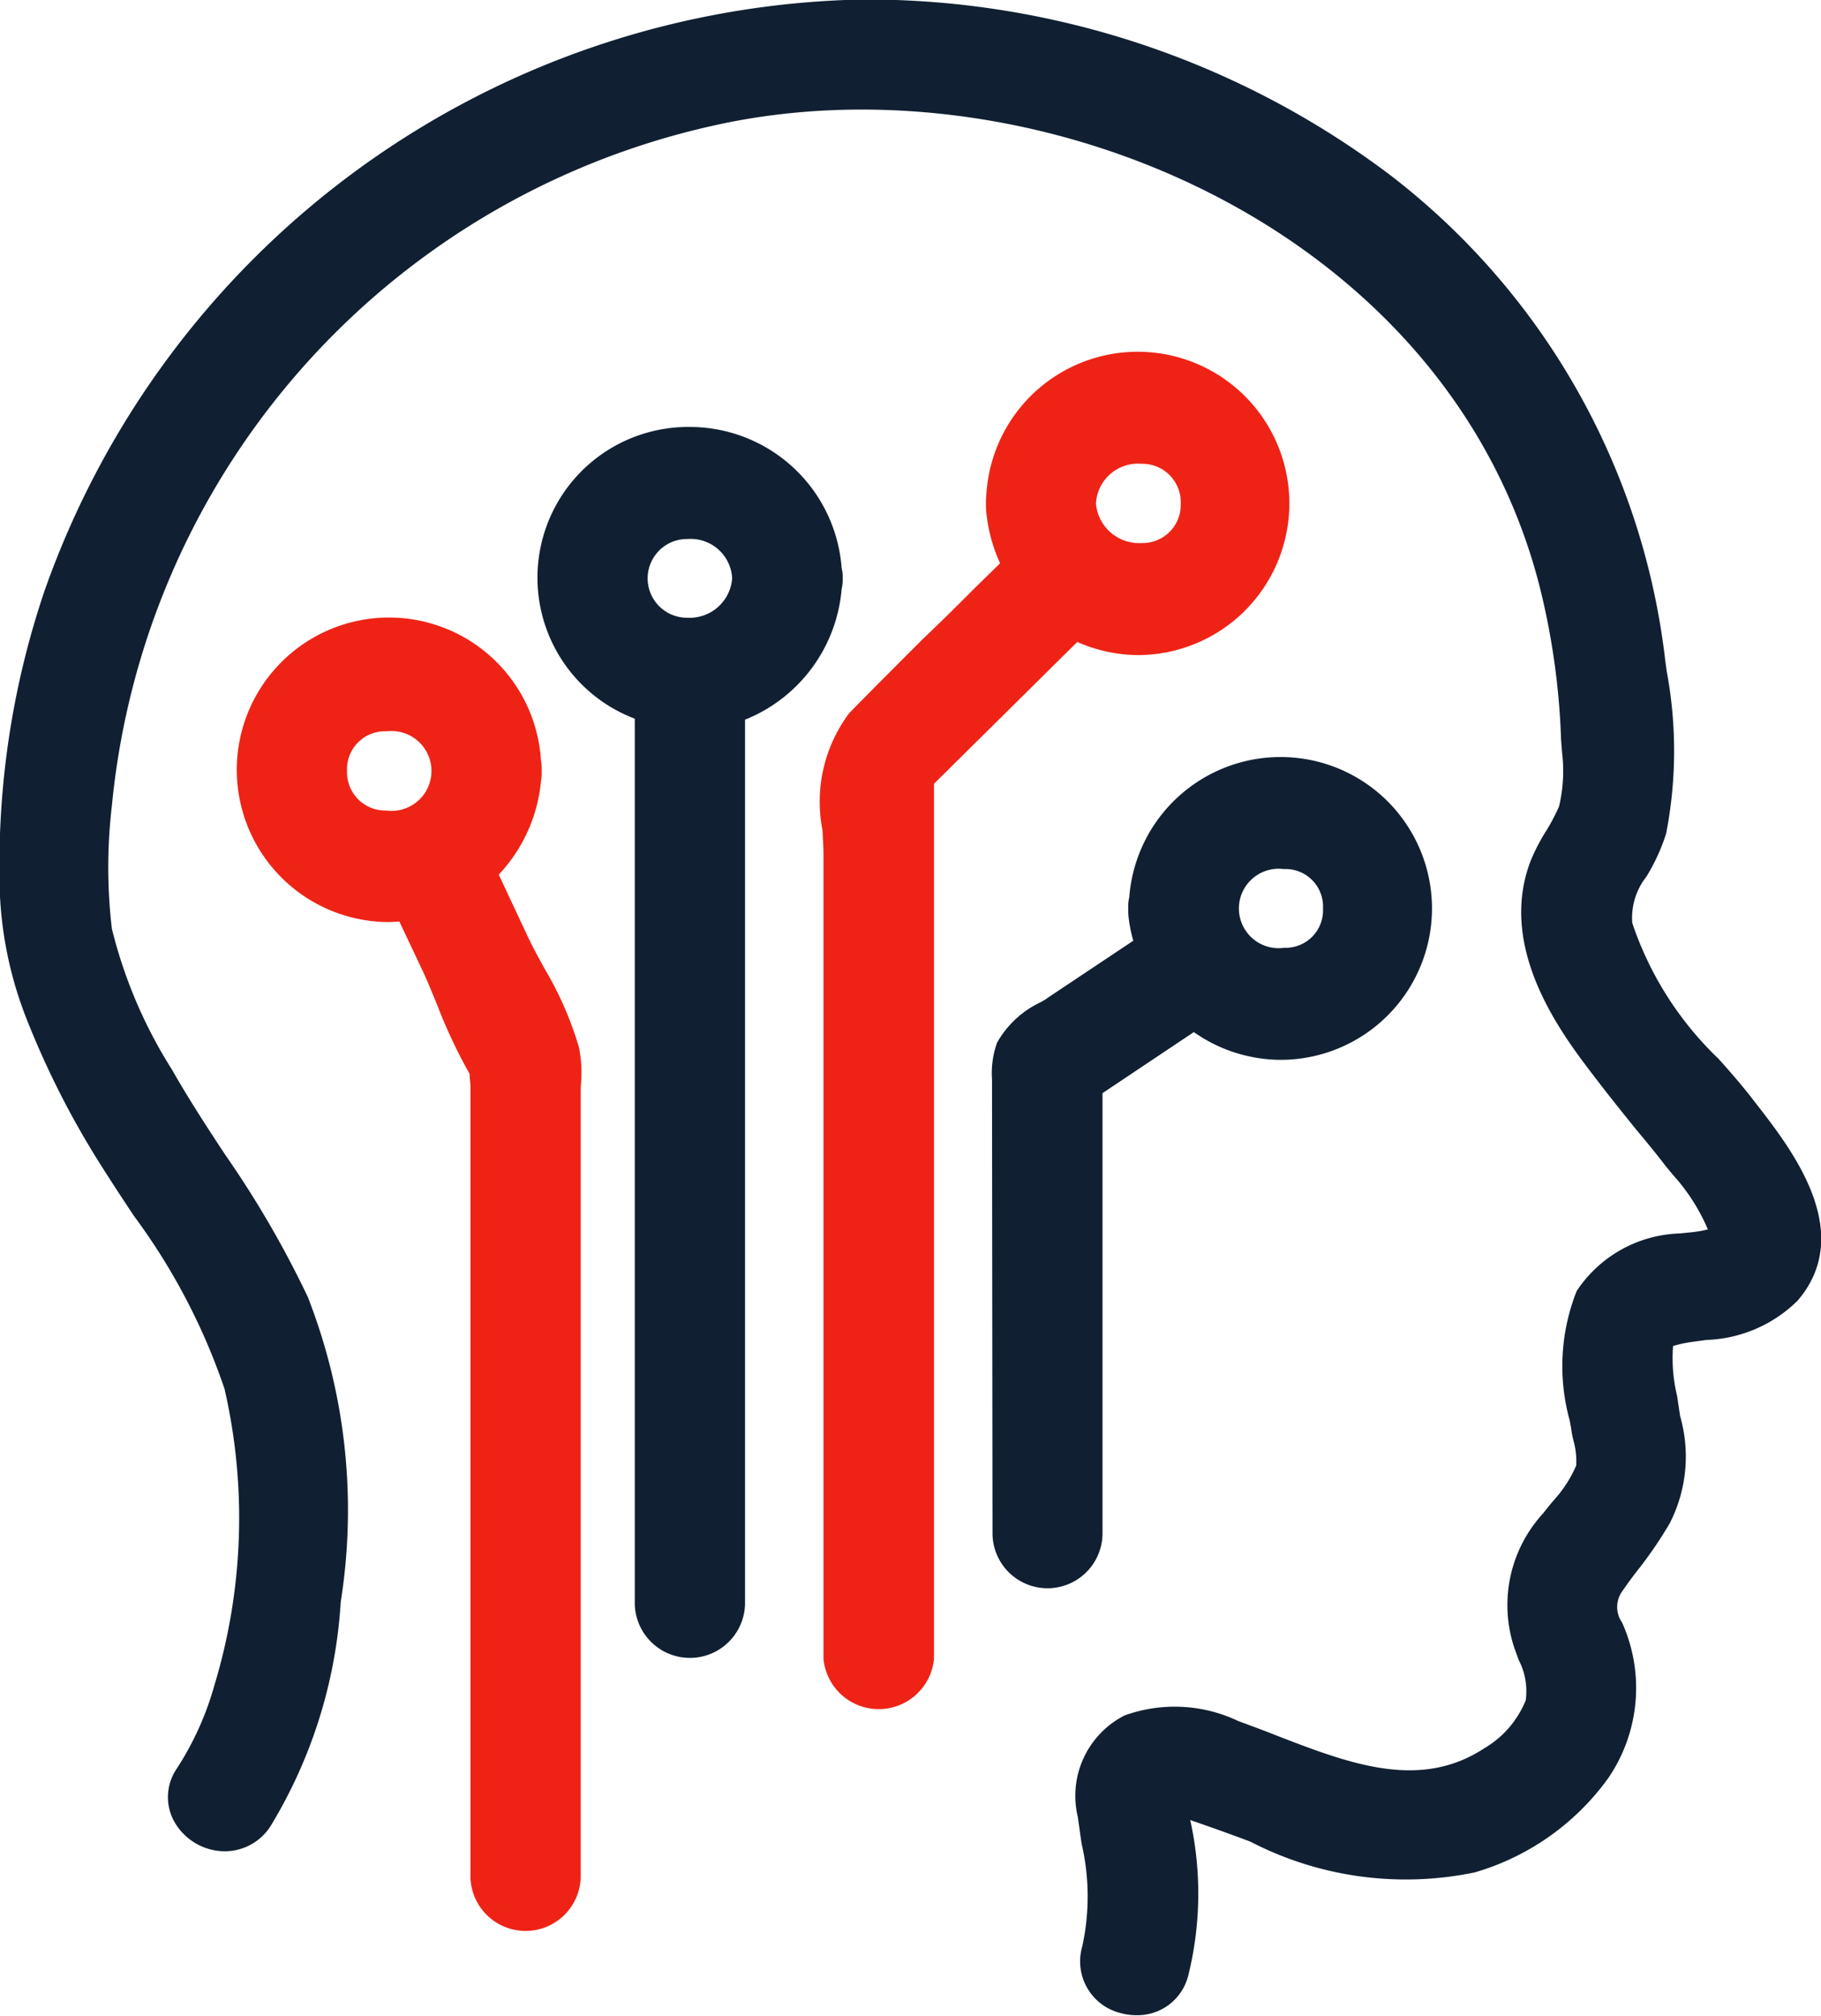 <svg id="组_187" data-name="组 187" xmlns="http://www.w3.org/2000/svg" width="36.091" height="39.94" viewBox="0 0 36.091 39.94">
  <defs>
    <style>
      .cls-1 {
        fill: #102032;
      }

      .cls-1, .cls-2 {
        fill-rule: evenodd;
      }

      .cls-2 {
        fill: #ee2316;
      }
    </style>
  </defs>
  <path id="形状_646" data-name="形状 646" class="cls-1" d="M1003.65,7418.64a0.749,0.749,0,0,0,.02-0.21,0.648,0.648,0,0,0-.02-0.2,3.018,3.018,0,0,0-3-2.8,2.987,2.987,0,0,0-1.1,5.78v17.55a1.093,1.093,0,0,0,2.185,0v-17.53A3.067,3.067,0,0,0,1003.65,7418.64Zm-3.07-.99h0.02a0.823,0.823,0,0,1,.88.78,0.845,0.845,0,0,1-.89.78A0.78,0.78,0,0,1,1000.58,7417.65Zm8.24,19.7v-8.72l1.81-1.21a3.01,3.01,0,0,0,1.72.55,3,3,0,1,0,0-6,3.008,3.008,0,0,0-3,2.78,0.784,0.784,0,0,0-.02.22,1.275,1.275,0,0,0,.01.2,2.851,2.851,0,0,0,.09.44l-1.68,1.12a1.116,1.116,0,0,1-.16.1,1.937,1.937,0,0,0-.86.8,1.779,1.779,0,0,0-.1.72l0.01,9A1.09,1.09,0,0,0,1008.82,7437.35Zm4.37-12.38a0.743,0.743,0,0,1-.77.78,0.787,0.787,0,1,1-.01-1.56A0.743,0.743,0,0,1,1013.19,7424.97Zm-4.96,12.38h0Zm13.53-8.53c-0.22-.29-0.47-0.58-0.73-0.87a6.647,6.647,0,0,1-1.71-2.69,1.313,1.313,0,0,1,.28-0.92,3.915,3.915,0,0,0,.39-0.85,8.561,8.561,0,0,0,.01-3.23l-0.03-.23a14.178,14.178,0,0,0-5.46-9.6,17.245,17.245,0,0,0-10.45-3.47,17.547,17.547,0,0,0-16.213,11.73,16.921,16.921,0,0,0-.888,5.58,7.689,7.689,0,0,0,.561,2.95,17.219,17.219,0,0,0,1.4,2.76c0.227,0.36.468,0.73,0.709,1.09a12.492,12.492,0,0,1,1.79,3.42,11.432,11.432,0,0,1-.2,5.87,5.977,5.977,0,0,1-.744,1.65,1,1,0,0,0-.065,1.03,1.155,1.155,0,0,0,.959.61,1.073,1.073,0,0,0,.964-0.5,9.665,9.665,0,0,0,1.389-4.44,11.594,11.594,0,0,0-.652-6.04,19.816,19.816,0,0,0-1.631-2.81c-0.364-.55-0.74-1.13-1.064-1.7a9.419,9.419,0,0,1-1.189-2.79,10.394,10.394,0,0,1,0-2.43,15.308,15.308,0,0,1,12.352-13.57c6.27-1.18,14.18,2.25,15.95,9.24a14.376,14.376,0,0,1,.42,3.01l0.02,0.26a3.047,3.047,0,0,1-.06,1.07,4.084,4.084,0,0,1-.24.46,3.866,3.866,0,0,0-.32.61c-0.67,1.73.6,3.42,1.22,4.23,0.28,0.37.57,0.73,0.86,1.09,0.2,0.24.4,0.48,0.59,0.73l0.14,0.17a3.867,3.867,0,0,1,.7,1.09,2.457,2.457,0,0,1-.36.06l-0.2.02a2.542,2.542,0,0,0-2.04,1.14,4.037,4.037,0,0,0-.14,2.56l0.03,0.16a2,2,0,0,0,.05.26,1.494,1.494,0,0,1,.05.48,2.49,2.49,0,0,1-.43.67c-0.08.09-.15,0.18-0.22,0.27a2.687,2.687,0,0,0-.58,2.66l0.09,0.25a1.337,1.337,0,0,1,.14.8,1.953,1.953,0,0,1-.82.95c-1.28.84-2.67,0.31-4.14-.26-0.25-.1-0.5-0.19-0.74-0.28a2.93,2.93,0,0,0-2.25-.11,1.787,1.787,0,0,0-.93,2c0.03,0.19.05,0.37,0.08,0.55a4.637,4.637,0,0,1,.01,2.03,1.055,1.055,0,0,0,.77,1.32,1.148,1.148,0,0,0,.31.04,1.037,1.037,0,0,0,1.02-.78,6.742,6.742,0,0,0,.04-3.09l0.02,0.01q0.585,0.2,1.17.42a6.709,6.709,0,0,0,4.45.61,4.975,4.975,0,0,0,2.64-1.86,3.163,3.163,0,0,0,.28-3.09,0.535,0.535,0,0,1,.01-0.63c0.11-.16.22-0.31,0.34-0.46a8.26,8.26,0,0,0,.59-0.87,2.9,2.9,0,0,0,.21-2.13l-0.06-.4a3.192,3.192,0,0,1-.08-0.99,2.526,2.526,0,0,1,.37-0.08l0.29-.04a2.7,2.7,0,0,0,1.81-.78C1023.76,7431.38,1022.47,7429.73,1021.76,7428.82Z" transform="translate(-986.969 -7406.97)"/>
  <path id="形状_646_拷贝" data-name="形状 646 拷贝" class="cls-2" d="M1009.53,7419.95a3.005,3.005,0,1,0-3.01-3.21,1.477,1.477,0,0,0-.01.21,1.34,1.34,0,0,0,.01.2,3.16,3.16,0,0,0,.27.98c-0.2.2-.4,0.39-0.59,0.58-0.24.24-.48,0.48-0.72,0.71l-0.24.23c-0.48.48-.96,0.96-1.44,1.45a2.929,2.929,0,0,0-.53,2.32c0.01,0.18.02,0.35,0.02,0.5v15.92a1.1,1.1,0,0,0,2.19,0V7422.5l2.84-2.81A3.014,3.014,0,0,0,1009.53,7419.95Zm0.84-3a0.755,0.755,0,0,1-.77.78,0.859,0.859,0,0,1-.91-0.78,0.833,0.833,0,0,1,.9-0.79A0.76,0.76,0,0,1,1010.37,7416.95Zm-12.61,9.21c-0.114-.21-0.226-0.41-0.32-0.61l-0.586-1.25a3.124,3.124,0,0,0,.836-1.84,1.108,1.108,0,0,0,.015-0.22,1.061,1.061,0,0,0-.015-0.21,3.017,3.017,0,1,0-3.006,3.21c0.068,0,.131-0.01.2-0.01l0.449,0.95c0.105,0.22.2,0.46,0.3,0.7a10.3,10.3,0,0,0,.644,1.37c0,0.07.01,0.14,0.016,0.22v15.7a1.093,1.093,0,0,0,2.185,0v-15.54c0-.06,0-0.13.006-0.19a2.534,2.534,0,0,0-.041-0.72A6.816,6.816,0,0,0,997.76,7426.16Zm-3.913-3.92a0.751,0.751,0,0,1,.772-0.78h0.022a0.791,0.791,0,1,1-.017,1.57A0.759,0.759,0,0,1,993.847,7422.24Z" transform="translate(-986.969 -7406.97)"/>
</svg>
